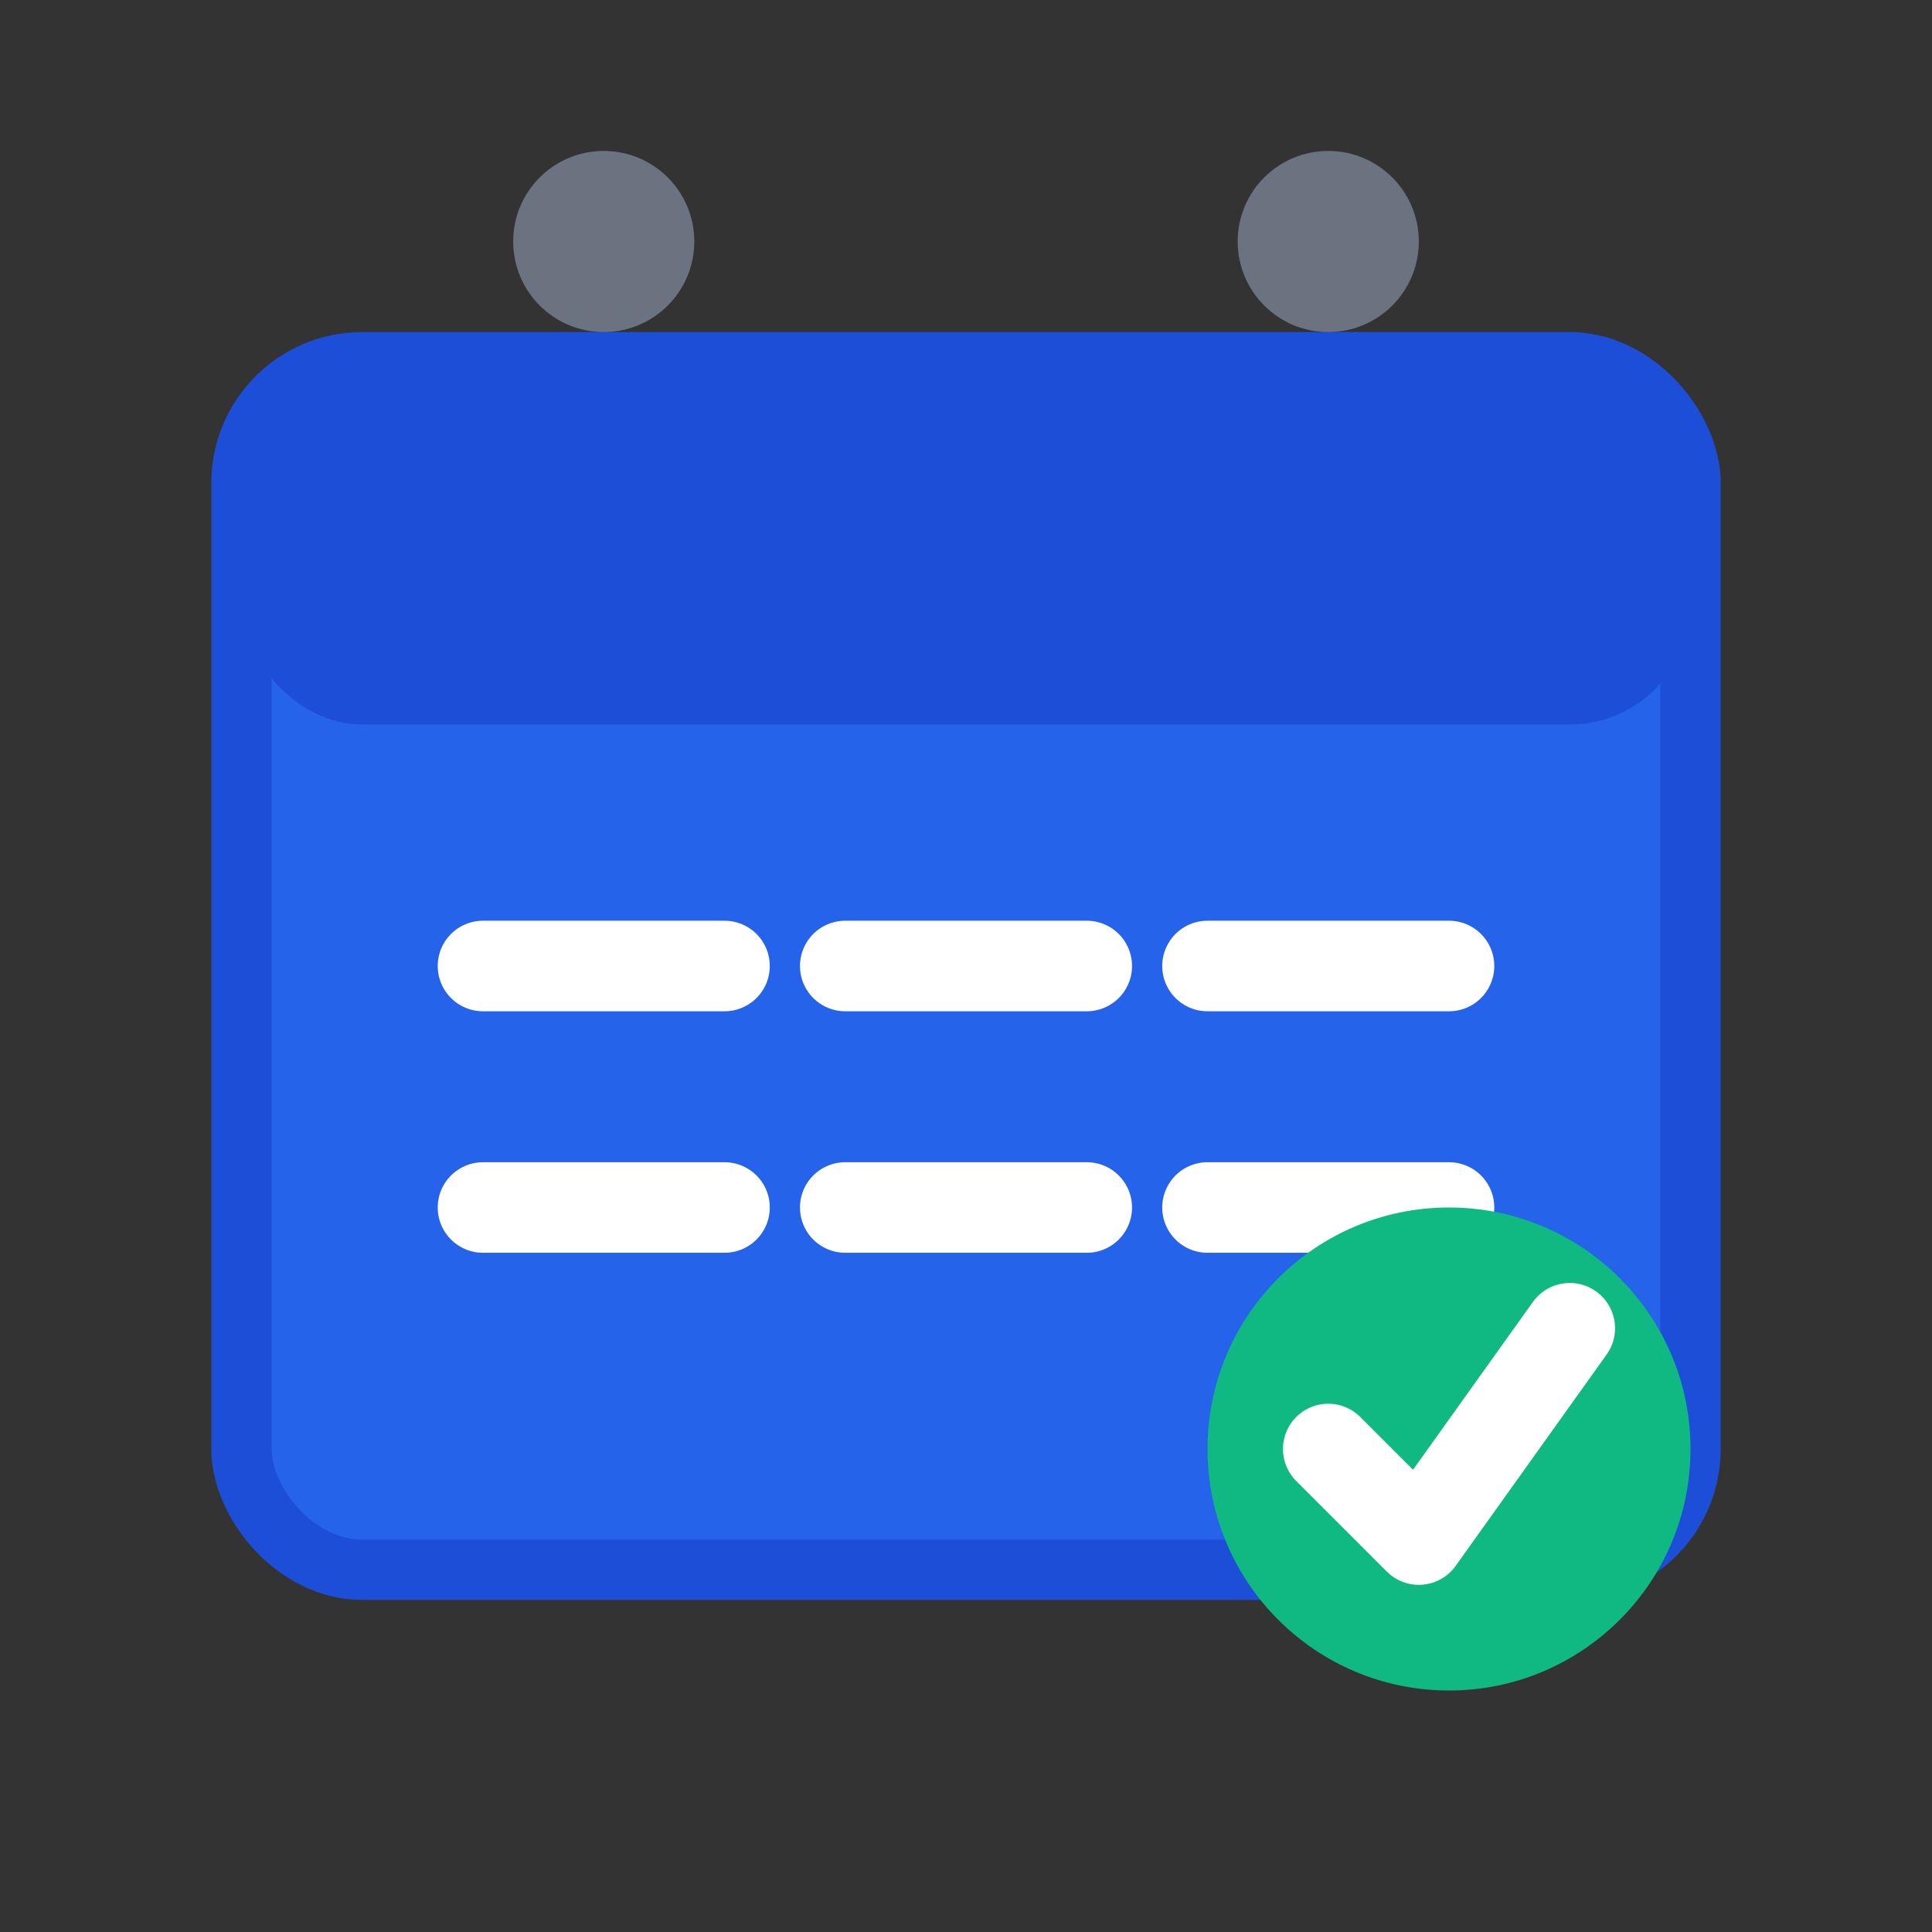 <svg width="32" height="32" viewBox="0 0 32 32" fill="none" xmlns="http://www.w3.org/2000/svg">
  <rect x="0" y="0" width="32" height="32" fill="#333333" stroke="none"/>
  <!-- Calendar base -->
  <rect x="4" y="6" width="24" height="20" rx="2" fill="#2563eb" stroke="#1d4ed8" stroke-width="1"/>
  
  <!-- Calendar header -->
  <rect x="4" y="6" width="24" height="6" rx="2" fill="#1d4ed8"/>
  
  <!-- Calendar rings -->
  <circle cx="10" cy="4" r="1.5" fill="#6b7280"/>
  <circle cx="22" cy="4" r="1.5" fill="#6b7280"/>
  
  <!-- Calendar grid -->
  <line x1="8" y1="16" x2="12" y2="16" stroke="white" stroke-width="1.5" stroke-linecap="round"/>
  <line x1="14" y1="16" x2="18" y2="16" stroke="white" stroke-width="1.5" stroke-linecap="round"/>
  <line x1="20" y1="16" x2="24" y2="16" stroke="white" stroke-width="1.5" stroke-linecap="round"/>
  
  <line x1="8" y1="20" x2="12" y2="20" stroke="white" stroke-width="1.5" stroke-linecap="round"/>
  <line x1="14" y1="20" x2="18" y2="20" stroke="white" stroke-width="1.5" stroke-linecap="round"/>
  <line x1="20" y1="20" x2="24" y2="20" stroke="white" stroke-width="1.5" stroke-linecap="round"/>
  
  <!-- Checkmark indicator -->
  <circle cx="24" cy="24" r="4" fill="#10b981"/>
  <path d="M22 24l1.5 1.5L26 22" stroke="white" stroke-width="1.5" stroke-linecap="round" stroke-linejoin="round"/>
</svg>